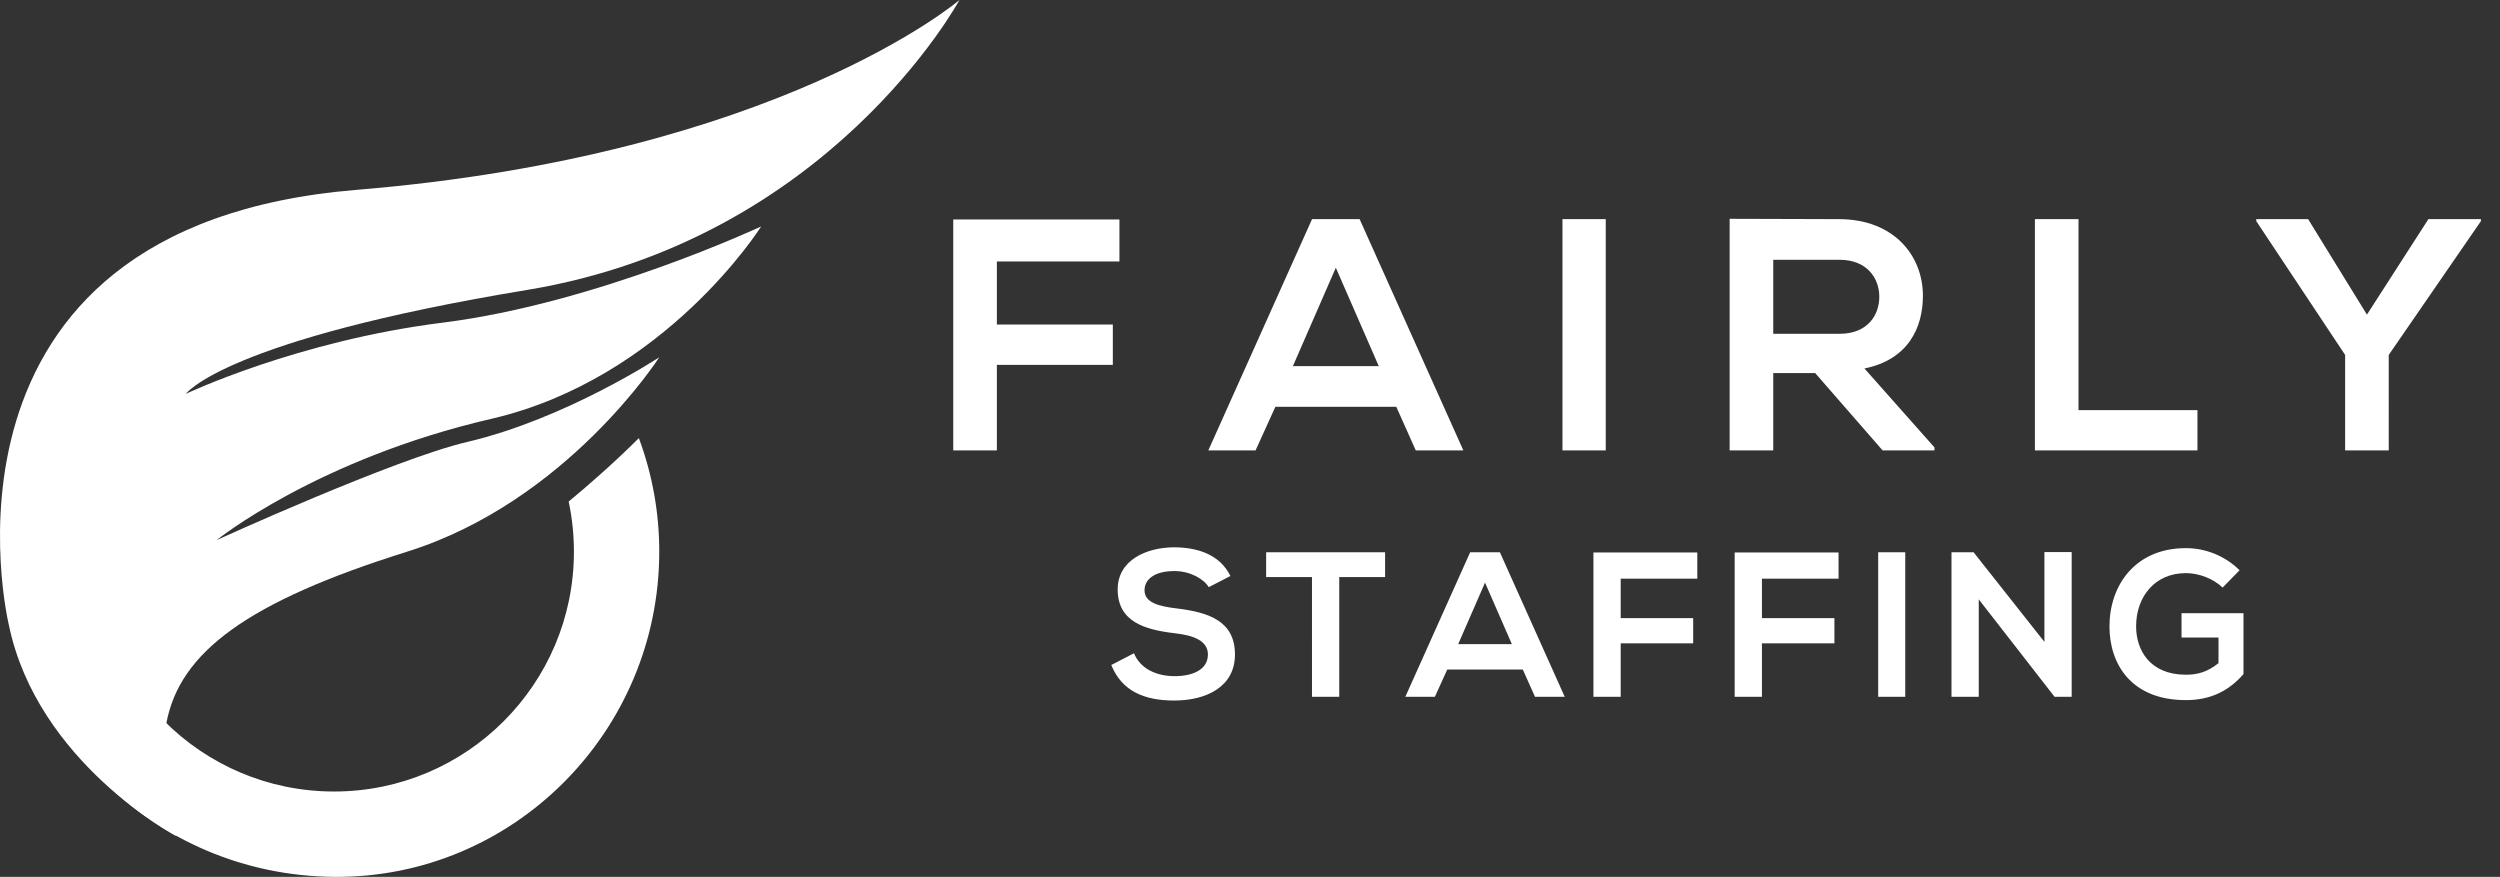 <?xml version="1.0" encoding="UTF-8"?>
<!-- Generator: Adobe Illustrator 16.0.0, SVG Export Plug-In . SVG Version: 6.00 Build 0)  -->
<svg xmlns="http://www.w3.org/2000/svg" xmlns:xlink="http://www.w3.org/1999/xlink" version="1.1" id="Layer_1" x="0px" y="0px" width="2413.913px" height="846.688px" viewBox="0 0 2413.913 846.688" xml:space="preserve">
<rect x="0" y="0" width="2413.913" height="846.688" fill="#333333" stroke="none"/>
<g id="Path_12926">
	<path fill="#FFFFFF" d="M962.537,434.901V352.28h111.969v-38.918H962.537v-60.929h118.349V211.92H920.429v222.981H962.537z    M1367.029,434.901h45.936l-100.166-223.3h-45.936l-100.164,223.3h45.615l19.141-42.108h116.754L1367.029,434.901z    M1331.299,353.556h-82.941l41.471-95.062L1331.299,353.556z M1550.455,434.901v-223.3h-41.789v223.3H1550.455z M1867.859,432.03   l-67.629-76.241c42.428-8.613,56.463-39.556,56.463-70.18c0-38.601-27.752-73.689-80.387-74.008   c-35.41,0-70.818-0.319-106.227-0.319v223.619h42.107v-74.646h40.512l65.076,74.646h50.084V432.03z M1776.307,250.838   c26.477,0,38.279,17.864,38.279,35.729c0,17.863-11.484,35.728-38.279,35.728h-64.119v-71.456H1776.307z M1964.836,211.602v223.3   h156.947v-38.919h-114.84V211.602H1964.836z M2228.648,211.602h-50.084v1.913l85.813,129.195v92.191h42.107V342.71l89-129.195   v-1.913h-50.721l-59.334,92.19L2228.648,211.602z"></path>
</g>
<g id="Path_12925">
	<path fill="#FFFFFF" d="M1188.051,556.178c-10.566-21.533-33.097-27.714-54.83-27.714c-25.721,0.199-54.032,11.963-54.032,40.674   c0,31.303,26.317,38.88,54.83,42.27c18.543,1.993,32.3,7.376,32.3,20.536c0,15.153-15.552,20.936-32.101,20.936   c-16.947,0-33.098-6.779-39.278-22.132l-21.932,11.365c10.367,25.521,32.299,34.293,60.812,34.293   c31.104,0,58.619-13.357,58.619-44.462c0-33.297-27.117-40.873-56.227-44.463c-16.749-1.993-31.104-5.383-31.104-17.546   c0-10.367,9.371-18.542,28.911-18.542c15.152,0,28.312,7.576,33.097,15.552L1188.051,556.178z M1266.808,672.817h26.319V557.175   h44.263v-23.926h-114.845v23.926h44.263V672.817z M1482.142,672.817h28.712l-62.607-139.568h-28.711l-62.605,139.568h28.511   l11.963-26.319h72.975L1482.142,672.817z M1459.812,621.975h-51.84l25.92-59.417L1459.812,621.975z M1564.886,672.817v-51.641   h69.983v-24.325h-69.983V558.77h73.971v-25.321h-100.289v139.369H1564.886z M1701.265,672.817v-51.641h69.983v-24.325h-69.983   V558.77h73.971v-25.321h-100.289v139.369H1701.265z M1839.637,672.817V533.249h-26.119v139.568H1839.637z M1974.021,619.78   l-68.389-86.531h-21.334v139.568h26.318v-94.109l73.373,94.309v-0.199h16.35V533.049h-26.318V619.78z M2162.438,550.595   c-13.796-13.661-32.425-21.327-51.839-21.333c-49.249,0-73.772,36.287-73.772,75.565c0,36.687,21.334,71.18,73.772,71.18   c24.523,0,41.87-9.371,55.628-25.122v-58.817h-59.816v23.526h35.689v24.724c-10.966,8.773-20.536,11.165-31.503,11.165   c-34.691,0-48.051-23.727-48.051-46.655c0-28.711,18.144-51.44,48.051-51.44c12.164,0,26.12,4.984,35.491,13.957L2162.438,550.595z   "></path>
</g>
<g id="Path_12823">
	<path fill="#256275" d="M312.924,218.804c0.756-0.021,1.513-0.049,2.271-0.066C314.435,218.754,313.678,218.782,312.924,218.804z"></path>
</g>
<g id="Path_12820">
	<path fill="#256275" d="M329.878,218.738c0.765,0.017,1.527,0.044,2.29,0.067C331.408,218.782,330.643,218.754,329.878,218.738z"></path>
</g>
<g id="Path_12817">
	<path fill="#256275" d="M345.089,219.459c0.689,0.05,1.384,0.089,2.072,0.142C346.473,219.548,345.778,219.509,345.089,219.459z"></path>
</g>
<g id="Path_12818">
	<path fill="#256275" d="M337.291,218.997c0.844,0.04,1.688,0.081,2.529,0.126C338.979,219.078,338.134,219.038,337.291,218.997z"></path>
</g>
<g id="Path_12814">
	<path fill="#256275" d="M354.106,220.222c0.835,0.085,1.666,0.183,2.5,0.273C355.772,220.402,354.941,220.303,354.106,220.222z"></path>
</g>
<g id="Path_12824">
	<path fill="#256275" d="M305.281,219.121c0.832-0.044,1.661-0.084,2.492-0.123C306.941,219.037,306.111,219.076,305.281,219.121z"></path>
</g>
<g id="Path_12834">
	<path fill="#256275" d="M273.644,222.444c1.13-0.177,2.265-0.337,3.4-0.5C275.903,222.101,274.769,222.263,273.644,222.444z"></path>
</g>
<g id="Path_12835">
	<path fill="#256275" d="M262.972,224.309c2.421-0.466,4.852-0.903,7.292-1.311C267.823,223.406,265.393,223.843,262.972,224.309z"></path>
</g>
<g id="Path_12830">
	<path fill="#256275" d="M288.455,220.488c0.859-0.093,1.713-0.193,2.574-0.278C290.168,220.295,289.314,220.395,288.455,220.488z"></path>
</g>
<g id="Path_12831">
	<path fill="#256275" d="M280.816,221.407c1.061-0.142,2.124-0.278,3.187-0.409C282.939,221.128,281.877,221.264,280.816,221.407z"></path>
</g>
<g id="Path_12828">
	<path fill="#256275" d="M297.957,219.596c0.645-0.051,1.294-0.088,1.942-0.133C299.251,219.508,298.602,219.547,297.957,219.596z"></path>
</g>
<g id="Path_12836">
	<path fill="#256275" d="M256.232,225.681c1.56-0.337,3.123-0.663,4.691-0.979C259.355,225.016,257.792,225.342,256.232,225.681z"></path>
</g>
<g id="Path_12807">
	<path fill="#256275" d="M368.097,221.946c1.152,0.168,2.3,0.333,3.45,0.514C370.399,222.28,369.249,222.113,368.097,221.946z"></path>
</g>
<g id="Path_12801">
	<path fill="#256275" d="M390.696,226.087c1.722,0.382,3.438,0.773,5.147,1.184C394.133,226.86,392.417,226.465,390.696,226.087z"></path>
</g>
<g id="Path_12808">
	<path fill="#256275" d="M374.83,223.004c2.601,0.436,5.188,0.903,7.763,1.4C380.017,223.906,377.429,223.439,374.83,223.004z"></path>
</g>
<g id="Path_12802">
	<path fill="#256275" d="M384.313,224.734c1.6,0.32,3.2,0.658,4.789,1C387.51,225.394,385.914,225.054,384.313,224.734z"></path>
</g>
<g id="Path_12809">
	<path fill="#256275" d="M361.135,221.008c1.071,0.133,2.138,0.271,3.2,0.415C363.271,221.279,362.205,221.141,361.135,221.008z"></path>
</g>
<g id="Path_12832">
	<path fill="#FFFFFF" d="M284.005,220.999c1.481-0.181,2.966-0.35,4.454-0.508C286.972,220.651,285.487,220.82,284.005,220.999z"></path>
	<path fill="#FFFFFF" d="M284.125,221.992l-0.241-1.985c1.485-0.181,2.973-0.351,4.465-0.509c0.001,0,0.002-0.001,0.004,0   l0.212,1.989c-1.482,0.159-2.963,0.328-4.44,0.506l0,0C284.125,221.992,284.125,221.992,284.125,221.992z"></path>
</g>
<g id="Path_12803">
	<path fill="#FFFFFF" d="M389.099,225.739c0.531,0.114,1.065,0.229,1.601,0.349C390.164,225.968,389.635,225.854,389.099,225.739z"></path>
	<path fill="#FFFFFF" d="M390.48,227.063c-0.025-0.005-0.05-0.011-0.075-0.017c-0.001,0-0.001,0-0.002,0   c-0.007-0.001-0.015-0.003-0.022-0.005c-0.006-0.001-0.013-0.003-0.02-0.004c-0.001,0-0.002,0-0.004,0   c-0.477-0.107-0.954-0.209-1.428-0.311c-0.014-0.003-0.028-0.006-0.042-0.009l0.42-1.956c0,0,0,0,0,0l0,0   c0.536,0.115,1.064,0.229,1.599,0.349c0.003,0.001,0.006,0.001,0.009,0.002L390.48,227.063z"></path>
</g>
<g id="Path_12829">
	<path fill="#FFFFFF" d="M291.033,220.209c2.302-0.229,4.61-0.434,6.926-0.615C295.643,219.773,293.334,219.979,291.033,220.209z"></path>
	<path fill="#FFFFFF" d="M291.132,221.204l-0.199-1.99h0l0,0c0.002,0,0.005,0,0.008,0c2.302-0.231,4.637-0.438,6.94-0.616   l0.155,1.994c0,0,0,0,0,0l0,0C295.746,220.77,293.423,220.976,291.132,221.204z"></path>
</g>
<g id="Path_12837">
	<path fill="#FFFFFF" d="M254.604,226.034c0.541-0.121,1.084-0.239,1.629-0.354C255.689,225.796,255.146,225.913,254.604,226.034z"></path>
	<path fill="#FFFFFF" d="M254.823,227.01l-0.437-1.952l0,0l0,0c0.004,0,0.007-0.001,0.011-0.002c0.541-0.121,1.085-0.239,1.63-0.354   l0.415,1.957C255.901,226.773,255.361,226.889,254.823,227.01z"></path>
</g>
<g id="Path_12833">
	<path fill="#FFFFFF" d="M277.038,221.937c1.258-0.184,2.518-0.361,3.78-0.53C279.556,221.574,278.296,221.751,277.038,221.937z"></path>
	<path fill="#FFFFFF" d="M277.183,222.926l-0.291-1.979c1.263-0.187,2.527-0.364,3.793-0.532c0,0,0.001,0,0.002,0l0.264,1.982   C279.693,222.567,278.437,222.743,277.183,222.926z"></path>
</g>
<g id="Path_12838">
	<path fill="#FFFFFF" d="M270.262,222.998c1.125-0.188,2.246-0.382,3.374-0.559C272.507,222.616,271.387,222.81,270.262,222.998z"></path>
	<path fill="#FFFFFF" d="M270.427,223.984l-0.33-1.973l0.842-0.142c0.846-0.143,1.69-0.286,2.54-0.418c0.001,0,0.002,0,0.003,0l0,0   l0.31,1.976c-0.844,0.132-1.684,0.274-2.524,0.416L270.427,223.984z"></path>
</g>
<g id="Path_12839">
	<path fill="#FFFFFF" d="M260.927,224.703c0.681-0.136,1.365-0.262,2.048-0.393C262.291,224.441,261.608,224.567,260.927,224.703z"></path>
	<path fill="#FFFFFF" d="M261.123,225.684l-0.393-1.961c0.007-0.001,0.015-0.003,0.022-0.004s0.015-0.002,0.022-0.004   c0.458-0.091,0.917-0.178,1.377-0.265l0.635-0.121l0.376,1.964l-0.006,0.001l-0.658,0.125   C262.04,225.505,261.581,225.592,261.123,225.684z"></path>
</g>
<g id="Path_12804">
	<path fill="#FFFFFF" d="M395.842,227.27c0.127,0.03,0.253,0.062,0.378,0.094L395.842,227.27z"></path>
	<polygon fill="#FFFFFF" points="395.978,228.334 395.6,228.24 396.07,226.296 396.469,226.396  "></polygon>
</g>
<g id="Path_12819">
	<path fill="#FFFFFF" d="M339.823,219.125c1.759,0.096,3.515,0.207,5.266,0.334C343.336,219.334,341.58,219.223,339.823,219.125z"></path>
	<path fill="#FFFFFF" d="M345.018,220.457c-1.748-0.125-3.498-0.236-5.25-0.333l0.11-1.997c0,0,0.001,0,0.001,0l0,0   c0.001,0,0.002,0,0.003,0c1.762,0.096,3.521,0.207,5.274,0.334c0.001,0,0.003,0,0.005,0L345.018,220.457z"></path>
</g>
<g id="Path_12821">
	<path fill="#FFFFFF" d="M332.166,218.804c1.711,0.051,3.42,0.116,5.126,0.194C335.588,218.919,333.879,218.854,332.166,218.804z"></path>
	<path fill="#FFFFFF" d="M337.247,219.997c-1.7-0.078-3.404-0.142-5.109-0.193c0,0-0.001,0-0.001,0l0,0l0.06-1.999   c1.717,0.051,3.431,0.116,5.14,0.194c0.001,0,0.002,0,0.002,0L337.247,219.997z"></path>
</g>
<g id="Path_12815">
	<path fill="#FFFFFF" d="M356.605,220.491c1.512,0.163,3.024,0.332,4.53,0.518C359.63,220.823,358.117,220.654,356.605,220.491z"></path>
	<path fill="#FFFFFF" d="M361.014,222.001c-1.501-0.185-3.009-0.354-4.516-0.516l0.215-1.988c1.517,0.164,3.034,0.333,4.545,0.519   L361.014,222.001z"></path>
</g>
<g id="Path_12810">
	<path fill="#FFFFFF" d="M371.545,222.46c1.101,0.171,2.19,0.361,3.285,0.545C373.736,222.82,372.644,222.632,371.545,222.46z"></path>
	<path fill="#FFFFFF" d="M374.664,223.991l-0.003,0l-1.533-0.26c-0.577-0.097-1.154-0.191-1.732-0.282c-0.002,0-0.004,0-0.005-0.001   l0.308-1.976c0.589,0.091,1.174,0.188,1.759,0.287c0,0,0.001,0,0.001,0l1.538,0.26L374.664,223.991z"></path>
</g>
<g id="Path_12811">
	<path fill="#FFFFFF" d="M364.339,221.42c1.255,0.167,2.507,0.343,3.756,0.526C366.845,221.763,365.593,221.588,364.339,221.42z"></path>
	<path fill="#FFFFFF" d="M367.95,222.935L367.95,222.935L367.95,222.935c-0.001,0-0.002,0-0.003,0   c-1.245-0.182-2.492-0.356-3.741-0.523l0.265-1.982h0l0,0c0.002,0,0.004,0,0.006,0.001c1.257,0.167,2.511,0.343,3.762,0.527   L367.95,222.935z"></path>
</g>
<g id="Path_12816">
	<path fill="#FFFFFF" d="M347.163,219.605c2.321,0.18,4.636,0.385,6.942,0.616C351.798,219.986,349.483,219.781,347.163,219.605z"></path>
	<path fill="#FFFFFF" d="M354.006,221.216c0,0-0.001,0-0.001,0l0,0c-0.001,0-0.001,0-0.002,0c-2.271-0.228-4.597-0.434-6.914-0.614   c-0.001,0-0.002,0-0.003,0l0.153-1.994c2.332,0.177,4.676,0.385,6.968,0.619L354.006,221.216z"></path>
</g>
<g id="Path_12812">
	<path fill="#FFFFFF" d="M382.591,224.408c0.572,0.111,1.145,0.215,1.716,0.328C383.735,224.621,383.163,224.517,382.591,224.408z"></path>
	<path fill="#FFFFFF" d="M384.113,225.717l-1.712-0.327l0.377-1.964l0.527,0.1c0.4,0.075,0.8,0.15,1.199,0.23L384.113,225.717z"></path>
</g>
<g id="Path_12825">
	<path fill="#FFFFFF" d="M307.771,219.001c1.713-0.079,3.429-0.145,5.148-0.2C311.199,218.855,309.483,218.922,307.771,219.001z"></path>
	<path fill="#FFFFFF" d="M307.817,220l-0.092-1.998c0,0,0,0,0,0l0,0c0.005,0,0.011,0,0.017,0c1.711-0.079,3.427-0.146,5.146-0.2   l0.063,1.999h0l0,0c-0.001,0-0.001,0-0.002,0C311.235,219.855,309.525,219.921,307.817,220z"></path>
</g>
<g id="Path_12822">
	<path fill="#FFFFFF" d="M322.529,218.644c2.456,0,4.899,0.036,7.347,0.092C327.437,218.68,324.988,218.644,322.529,218.644z"></path>
	<path fill="#FFFFFF" d="M329.853,219.735L329.853,219.735c-0.007,0-0.015,0-0.022,0c-2.676-0.061-5.064-0.091-7.302-0.091v-2   c2.268,0,4.678,0.03,7.37,0.092L329.853,219.735z"></path>
</g>
<g id="Path_12826">
	<path fill="#FFFFFF" d="M299.898,219.463c1.79-0.129,3.584-0.242,5.382-0.341C303.482,219.218,301.688,219.332,299.898,219.463z"></path>
	<path fill="#FFFFFF" d="M299.97,220.46l-0.145-1.995c0,0,0,0,0.001,0l0,0c0,0,0,0,0.001,0c1.794-0.131,3.593-0.245,5.396-0.342   c0.001,0,0.002,0,0.003,0l0.108,1.997C303.543,220.219,301.754,220.332,299.97,220.46z"></path>
</g>
<g id="Path_12827">
	<path fill="#FFFFFF" d="M315.192,218.736c2.439-0.056,4.885-0.092,7.339-0.092C320.077,218.644,317.632,218.68,315.192,218.736z"></path>
	<path fill="#FFFFFF" d="M315.215,219.735l-0.046-1.999c2.691-0.062,5.1-0.092,7.362-0.092v2   C320.284,219.644,317.891,219.674,315.215,219.735z"></path>
</g>
<g id="Path_12805">
	<path fill="#256275" d="M405.018,229.629c-2.917-0.792-5.846-1.558-8.8-2.268C399.174,228.072,402.1,228.835,405.018,229.629z"></path>
</g>
<g id="Path_12806">
	<path fill="#256275" d="M406.396,230.009c-0.46-0.128-0.919-0.255-1.377-0.379C405.478,229.754,405.937,229.881,406.396,230.009z"></path>
</g>
<g id="Path_12840">
	<path fill="#256275" d="M244.182,228.539c0.497-0.128,0.994-0.255,1.491-0.381C245.174,228.283,244.677,228.41,244.182,228.539z"></path>
</g>
<g id="Path_12841">
	<path fill="#256275" d="M245.674,228.159c2.961-0.747,5.935-1.463,8.93-2.125C251.609,226.695,248.637,227.414,245.674,228.159z"></path>
</g>
<g id="Path_12792">
	<path fill="#256275" d="M452.622,246.832c-1.082-0.492-2.162-0.984-3.25-1.465C450.46,245.849,451.543,246.337,452.622,246.832z"></path>
</g>
<g id="Path_12793">
	<path fill="#256275" d="M449.373,245.366c-2.341-1.036-4.695-2.043-7.065-3.024C444.68,243.319,447.035,244.328,449.373,245.366z"></path>
</g>
<g id="Path_12794">
	<path fill="#256275" d="M442.31,242.344c-0.462-0.188-0.927-0.372-1.391-0.559C441.381,241.974,441.849,242.155,442.31,242.344z"></path>
</g>
<g id="Path_12795">
	<path fill="#256275" d="M456.14,248.463c-1.167-0.55-2.339-1.093-3.515-1.629C453.801,247.368,454.973,247.912,456.14,248.463z"></path>
</g>
<g id="Path_12796">
	<path fill="#256275" d="M440.916,241.784c-2.262-0.923-4.537-1.818-6.827-2.686C436.379,239.966,438.654,240.861,440.916,241.784z"></path>
</g>
<g id="Path_12842">
	<path fill="#256275" d="M234.302,231.27l1.3-0.376L234.302,231.27z"></path>
</g>
<g id="Path_12843">
	<path fill="#256275" d="M235.593,230.894c2.847-0.822,5.709-1.606,8.586-2.354C241.301,229.279,238.443,230.074,235.593,230.894z"></path>
</g>
<g id="Path_12799">
	<path fill="#256275" d="M414.726,232.452c-2.763-0.847-5.536-1.672-8.331-2.444C409.186,230.783,411.963,231.603,414.726,232.452z"></path>
</g>
<g id="Path_12797">
	<path fill="#256275" d="M434.093,239.098c-0.5-0.188-0.992-0.38-1.491-0.565C433.101,238.718,433.595,238.908,434.093,239.098z"></path>
</g>
<g id="Path_12800">
	<path fill="#256275" d="M416.211,232.912l-1.487-0.46C415.221,232.603,415.716,232.759,416.211,232.912z"></path>
</g>
<g id="Path_12798">
	<path fill="#256275" d="M432.598,238.534c-5.395-2.021-10.857-3.894-16.39-5.62C421.738,234.643,427.201,236.516,432.598,238.534z"></path>
</g>
<g>
	<g id="Path_12813">
		<path fill="#FFFFFF" d="M328.105,425.559"></path>
	</g>
	<g id="Path_12791">
		<path fill="#FFFFFF" d="M616.865,423.017c-23.182,23.135-48,44.9-67.78,61.26c3.379,15.905,5.08,32.121,5.076,48.382    c0,127.904-103.709,231.6-231.628,231.6s-231.616-103.7-231.616-231.6c-0.024-25.618,4.208-51.063,12.523-75.294    c-25.406-10.591-50.203-22.588-74.274-35.938c34.682-91.392,110.611-162.457,205.139-190.159    C103.834,269.396,8.517,389.875,8.517,532.658c0,173.424,139.245,312.542,314.015,314.018    c173.417,1.461,314.016-140.594,314.016-314.018C636.591,495.229,629.924,458.095,616.865,423.017z"></path>
	</g>
	<g id="Path_12790">
		<path fill="#FFFFFF" d="M8.514,603.268c0,0-92.99-384.623,335.687-419.94C751.636,149.771,926.4,0,926.4,0    S801.254,231.643,508.935,279.955S179.452,380.286,179.452,380.286s107.84-51.227,247.979-68.744    c148.644-18.588,307.517-92.9,307.517-92.9s-92.253,146.78-260.692,185.8C305.817,443.462,209.189,521.5,209.189,521.5    s171.766-78.324,241.919-94.765c95.139-22.293,185.438-81.753,185.438-81.753S547.361,484.348,393.133,532.66    c-154.229,48.312-219.692,97.068-232.483,165.6c-12.79,68.51,9.484,109.018,9.484,109.018S35.926,736.348,8.514,603.268z"></path>
	</g>
</g>
</svg>
